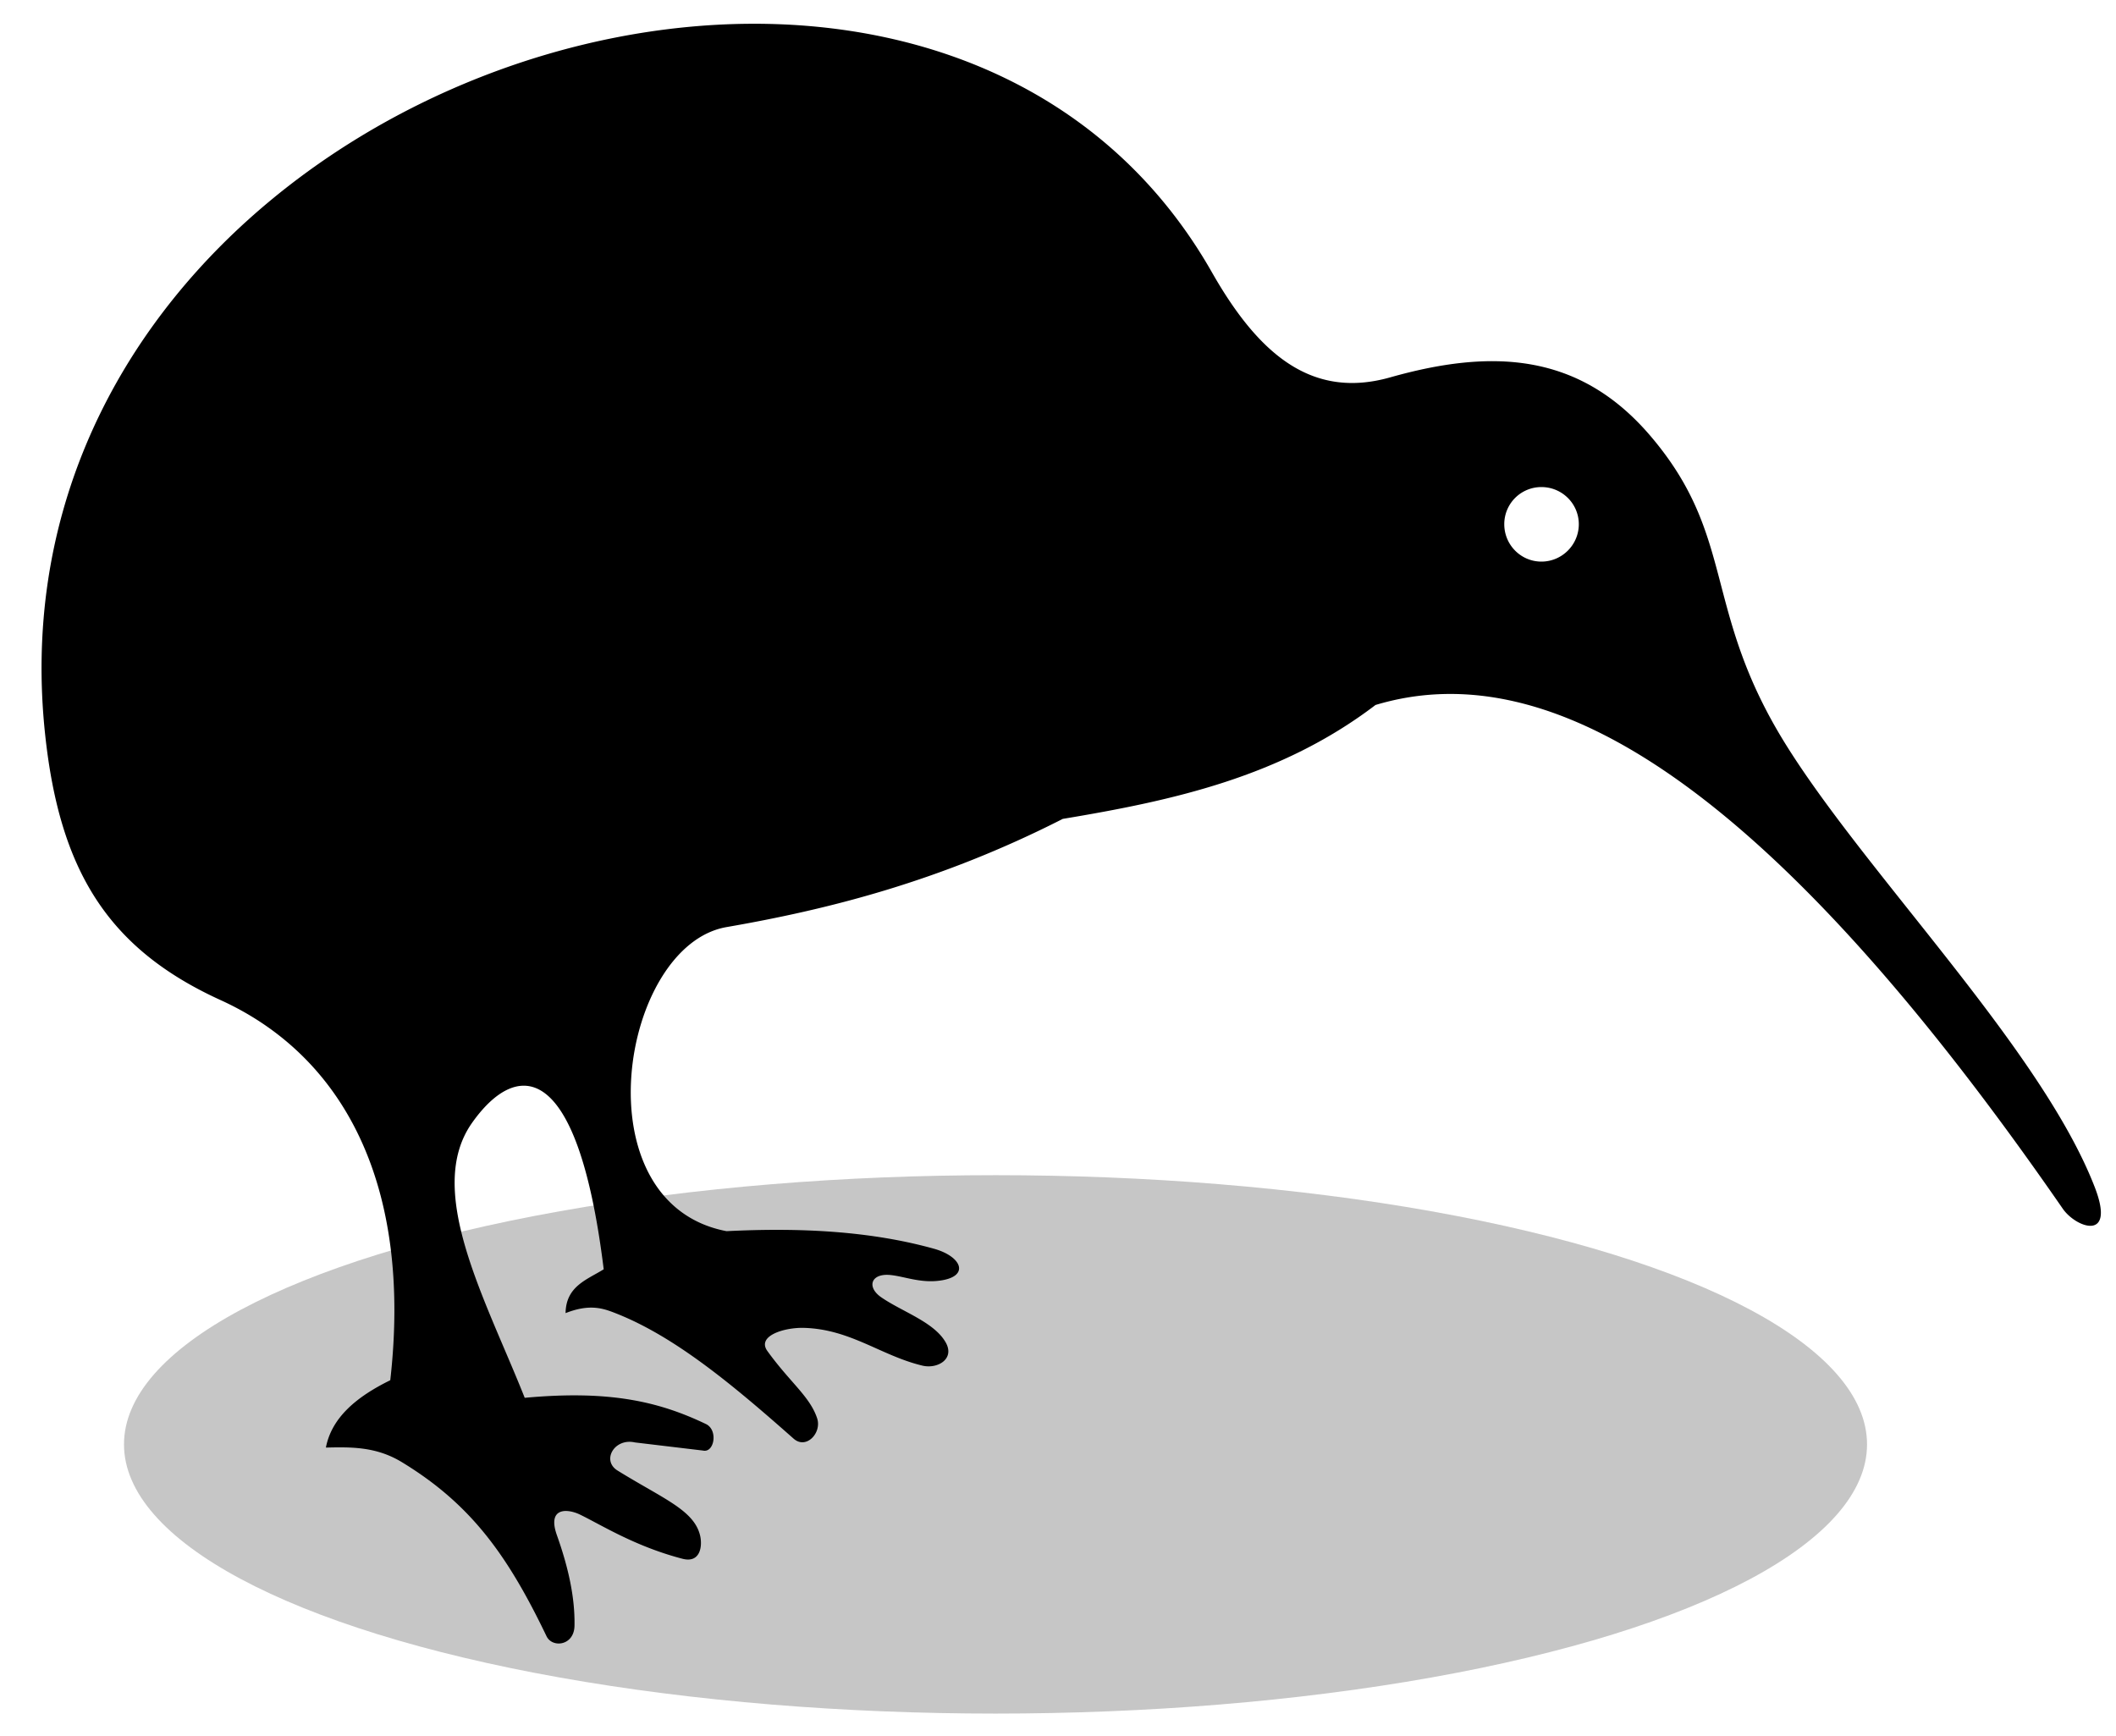 <svg height="2051" viewBox="-12.349 64.927 628.835 502.573" width="2500" xmlns="http://www.w3.org/2000/svg"><ellipse cx="283.5" cy="487.5" fill="#c6c6c6" rx="259" ry="80"/><path d="m210.333 65.331c-105.966.774-222.682 85.306-209.277 211.118 4.303 40.393 18.533 63.704 52.171 79.03 36.307 16.544 57.022 54.556 50.406 112.954-9.935 4.88-17.405 11.031-19.132 20.015 7.531-.17 14.943-.312 22.59 4.341 20.333 12.375 31.296 27.363 42.979 51.72 1.714 3.572 8.192 2.849 8.312-3.078.17-8.467-1.856-17.454-5.226-26.933-2.955-8.313 3.059-7.985 6.917-6.106 6.399 3.115 16.334 9.43 30.39 13.098 5.392 1.407 5.995-3.877 5.224-6.991-1.864-7.522-11.009-10.862-24.519-19.229-4.82-2.984-.927-9.736 5.168-8.351l20.234 2.415c3.359.763 4.555-6.114.882-7.875-14.198-6.804-28.897-10.098-53.864-7.799-11.617-29.265-29.811-61.617-15.674-81.681 12.639-17.938 31.216-20.74 39.147 43.489-5.002 3.107-11.215 5.031-11.332 13.024 7.201-2.845 11.207-1.399 14.791 0 17.912 6.998 35.462 21.826 52.982 37.309 3.739 3.303 8.413-1.718 6.991-6.034-2.138-6.494-8.053-10.659-14.791-20.016-3.239-4.495 5.03-7.045 10.886-6.876 13.849.396 22.886 8.268 35.177 11.218 4.483 1.076 9.741-1.964 6.917-6.917-3.472-6.085-13.015-9.124-19.18-13.413-4.357-3.029-3.025-7.132 2.697-6.602 3.905.361 8.478 2.271 13.908 1.767 9.946-.925 7.717-7.169-.883-9.566-19.036-5.304-39.891-6.311-61.665-5.225-43.837-8.358-31.554-84.887 0-90.363 29.571-5.132 62.966-13.339 99.928-32.156 32.668-5.429 64.835-12.446 92.939-33.85 48.106-14.469 111.903 16.113 204.241 149.695 3.926 5.681 15.819 9.94 9.524-6.351-15.893-41.125-68.176-93.328-92.13-132.085-24.581-39.774-14.34-61.243-39.957-91.247-21.326-24.978-47.502-25.803-77.339-17.365-23.461 6.634-39.234-7.117-52.98-31.273-29.365-51.617-81.947-74.215-137.452-73.811zm235.398 137.679c6.12 0 11.112 4.919 11.112 11.038s-4.994 11.111-11.112 11.111-11.038-4.994-11.038-11.111a11.01 11.01 0 0 1 11.038-11.038z"/></svg>